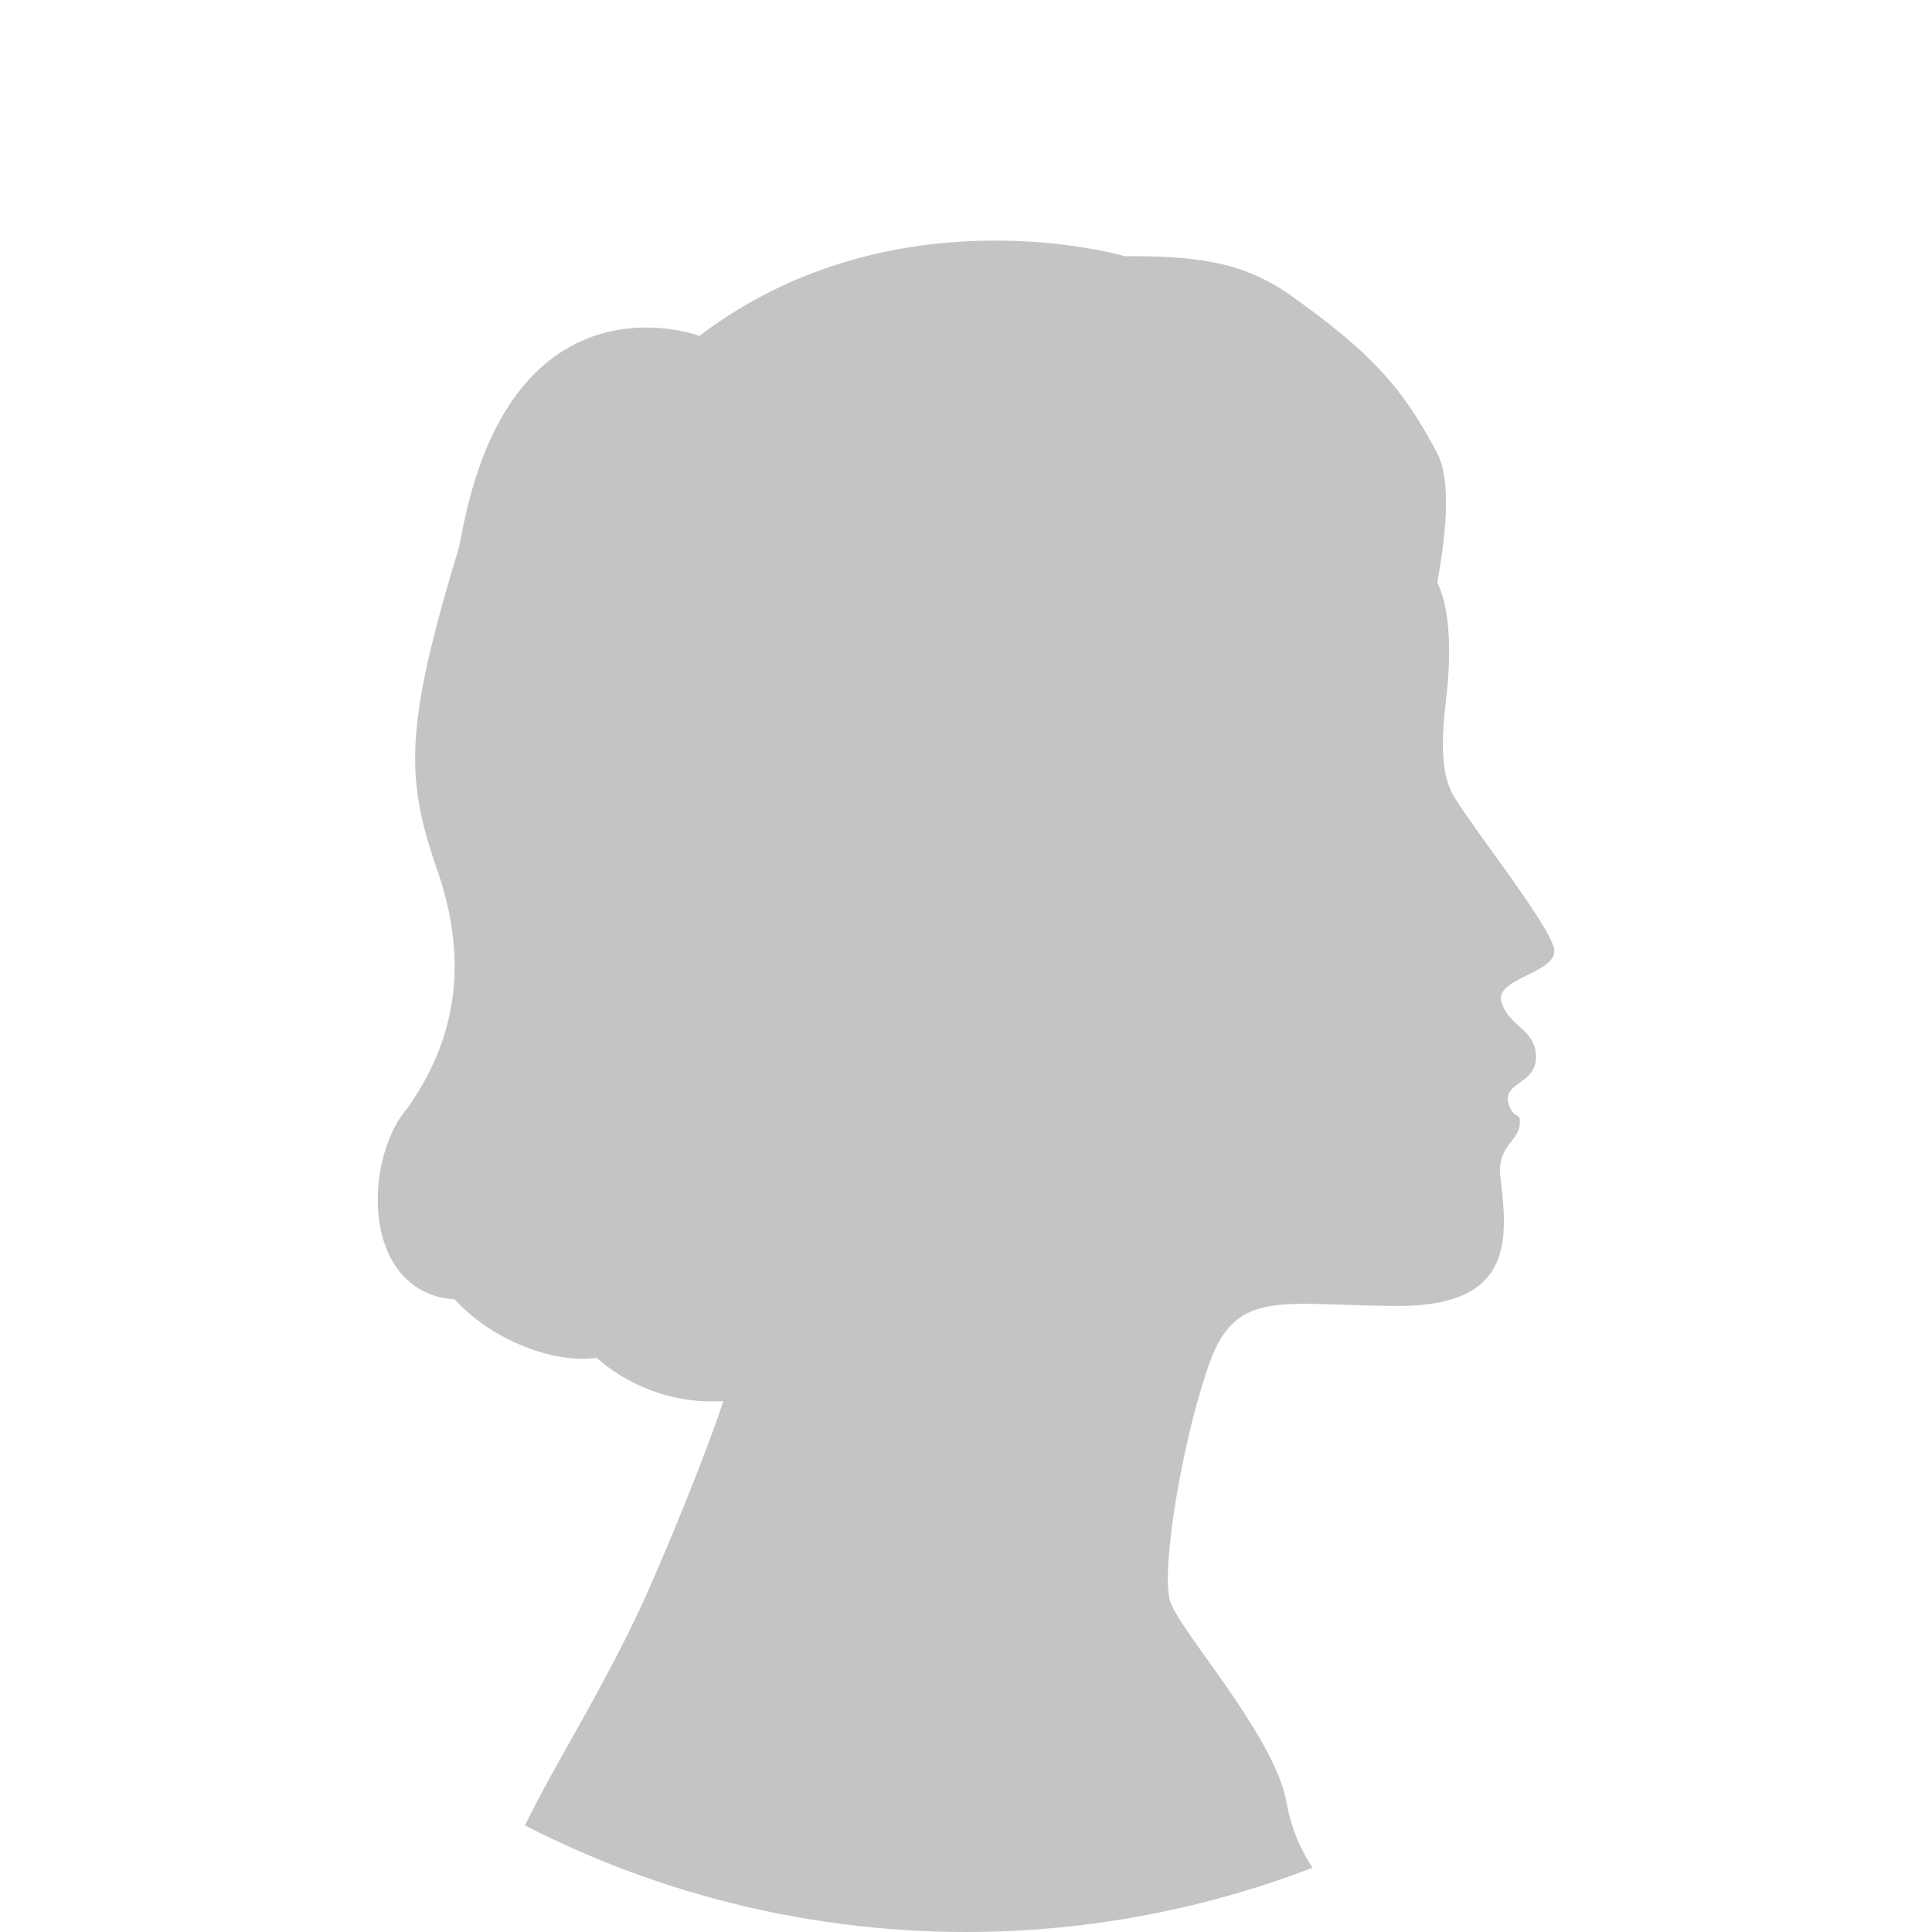 <svg xmlns="http://www.w3.org/2000/svg" xmlns:xlink="http://www.w3.org/1999/xlink" width="115" height="115" viewBox="0 0 115 115"><defs><clipPath id="a"><circle cx="57.5" cy="57.5" r="57.5" fill="#c4c4c4" stroke="#ccc" stroke-width="1"/></clipPath><clipPath id="b"><rect width="70.032" height="108.97" fill="#c4c4c4"/></clipPath></defs><g clip-path="url(#a)"><g transform="translate(22.484 14.322)" clip-path="url(#b)"><path d="M1.1,61.1a4.423,4.423,0,0,0,3.476,1.916c2.441,2.664,6.239,3.844,8.448,3.477a10.454,10.454,0,0,0,7.543,2.586c-.965,3.035-3.9,10.179-5.212,12.9C11.319,90.355,7.36,95.085,6.883,100.45s5.007,7.748,23.33,8.464,29.362-5.6,28.051-8.226-3.457-3.815-4.172-7.748-6.319-10.133-6.915-11.921.719-9.681,2.331-14.2,4.388-3.416,11.234-3.408,6.536-3.917,6.089-7.6c-.257-2.109,1.289-2.166,1.143-3.51-.035-.319-.395-.1-.65-.9-.417-1.317,1.625-1.162,1.618-2.813s-1.574-1.753-2.048-3.251,3.587-1.736,3.1-3.3c-.517-1.656-4.863-7.14-5.954-8.988-.749-1.269-.743-3.223-.462-5.6.672-5.691-.647-7.166-.492-7.088-.078-.078,1.186-5.407-.026-7.709-2.069-3.932-3.932-6-8.9-9.52C51.584,1.393,49.052.893,44.474.93c0,0-13.76-4.047-25.322,4.741,0,0-10.754-4.047-13.991,10.985-.118.547-.222,1.076-.319,1.595C1.51,29.164,1.693,32.106,3.547,37.48c1.821,5.277,1.232,9.918-1.8,14.189h0C-.067,53.765-.762,58.4,1.1,61.1" transform="translate(0 0)" fill="#c4c4c4"/></g></g></svg>